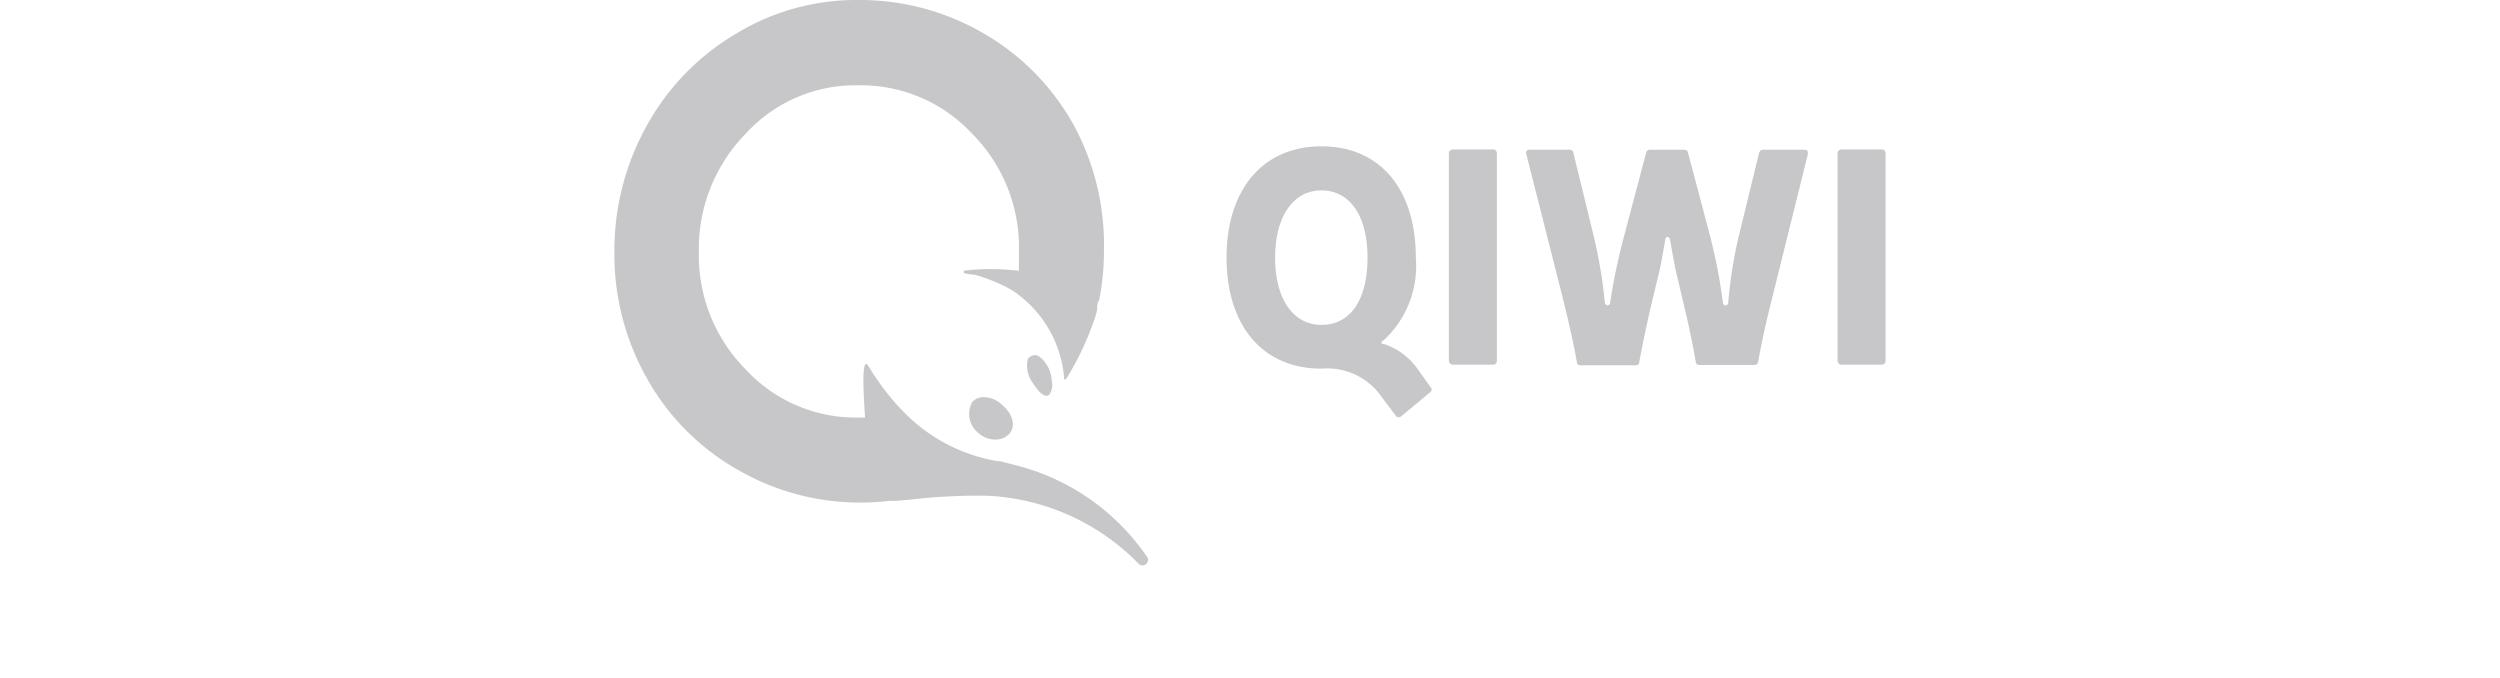 <svg id="Layer_1" data-name="Layer 1" xmlns="http://www.w3.org/2000/svg" viewBox="0 0 88.5 24"><title>qiwi</title><rect width="88.5" height="24" fill="none"/><path d="M50.68,13.76l-.47-.66A2.37,2.37,0,0,0,49,12.18c-.13,0-.13-.07,0-.15a3.58,3.58,0,0,0,1.12-2.91c0-2.43-1.27-3.94-3.34-3.94S43.42,6.7,43.42,9.12s1.29,3.93,3.35,3.93a2.35,2.35,0,0,1,2.14,1l.51.68a.13.13,0,0,0,.19,0l1-.83A.14.14,0,0,0,50.68,13.76Zm-3.9-2.26c-1,0-1.64-.91-1.64-2.38s.65-2.38,1.64-2.38,1.63.88,1.63,2.38S47.8,11.5,46.78,11.5Z" fill="#c7c7c9"/><path d="M51.43,5.29h1.43a.13.13,0,0,1,.13.13v7.36a.13.13,0,0,1-.13.13H51.43a.14.14,0,0,1-.14-.14V5.43A.14.14,0,0,1,51.43,5.29Z" fill="#c7c7c9"/><path d="M63.87,5.3H62.42a.15.15,0,0,0-.15.12l-.71,2.91a15.76,15.76,0,0,0-.38,2.37c0,.14-.18.15-.19,0a19.37,19.37,0,0,0-.46-2.37l-.77-2.91a.14.14,0,0,0-.15-.12h-1.2a.14.14,0,0,0-.14.12L57.5,8.33A21.92,21.92,0,0,0,57,10.7c0,.15-.18.14-.19,0a17,17,0,0,0-.4-2.37l-.71-2.91a.13.13,0,0,0-.15-.12H54.14a.11.11,0,0,0-.11.15l1.31,5.17c.18.74.35,1.46.48,2.19,0,.09.06.12.15.12h1.91c.08,0,.14,0,.15-.12.12-.63.24-1.2.37-1.79l.34-1.41c.07-.29.14-.74.21-1.11,0-.15.15-.15.17,0,.07.38.15.84.21,1.11l.33,1.4c.14.59.26,1.17.37,1.79,0,.09.06.12.15.12H62.1a.13.13,0,0,0,.14-.12c.13-.73.29-1.44.48-2.19L64,5.45C64,5.37,64,5.3,63.87,5.3Z" fill="#c7c7c9"/><path d="M65.19,5.29h1.43a.13.13,0,0,1,.13.13v7.36a.13.13,0,0,1-.13.13H65.19a.14.14,0,0,1-.14-.14V5.43A.14.14,0,0,1,65.19,5.29Z" fill="#c7c7c9"/><path d="M36,16.48l-.58-.15-.07,0A6,6,0,0,1,32,14.59l-.05-.05A8.22,8.22,0,0,1,31,13.36c-.09-.12-.16-.25-.25-.39-.23-.39-.21.58-.13,1.75v.06h-.22a5.3,5.3,0,0,1-4-1.7,5.73,5.73,0,0,1-1.66-4.17A5.82,5.82,0,0,1,26.4,4.73a5.26,5.26,0,0,1,4-1.71,5.37,5.37,0,0,1,4,1.7,5.71,5.71,0,0,1,1.67,4.22c0,.21,0,.43,0,.64H36a8,8,0,0,0-1.86,0c-.14.13.24.12.42.16a5.49,5.49,0,0,1,.78.29,3.41,3.41,0,0,1,.54.28l0,0a4.12,4.12,0,0,1,1.79,3.06c0,.05,0,.13.1,0a10.32,10.32,0,0,0,1-2.15h0a1.37,1.37,0,0,0,.07-.29c0-.11,0-.21.07-.3a9,9,0,0,0,.17-1.81A8.88,8.88,0,0,0,38,4.41a8.51,8.51,0,0,0-3.2-3.24A8.71,8.71,0,0,0,30.37,0a8.19,8.19,0,0,0-4.31,1.19A8.58,8.58,0,0,0,22.9,4.44a9.07,9.07,0,0,0-1.15,4.49,8.9,8.9,0,0,0,1.15,4.46,8.42,8.42,0,0,0,3.2,3.23,8.61,8.61,0,0,0,4.38,1.17,8.06,8.06,0,0,0,1-.06l.25,0,.56-.05a20.22,20.22,0,0,1,2.67-.13,8,8,0,0,1,5.34,2.4.19.19,0,1,0,.29-.26A8,8,0,0,0,36,16.48Z" fill="#c7c7c9"/><path d="M36.76,12.6a.3.3,0,0,0-.37.1,1,1,0,0,0,.16.84c.2.32.37.47.49.47a.14.14,0,0,0,.12-.06.64.64,0,0,0,.07-.49A1.13,1.13,0,0,0,36.76,12.6Z" fill="#c7c7c9"/><path d="M34.42,14.23a.86.86,0,0,0,.23,1.11.88.88,0,0,0,.59.22.65.65,0,0,0,.52-.24c.2-.28.08-.68-.3-1a.94.94,0,0,0-.62-.26A.52.52,0,0,0,34.42,14.23Z" fill="#c7c7c9"/></svg>